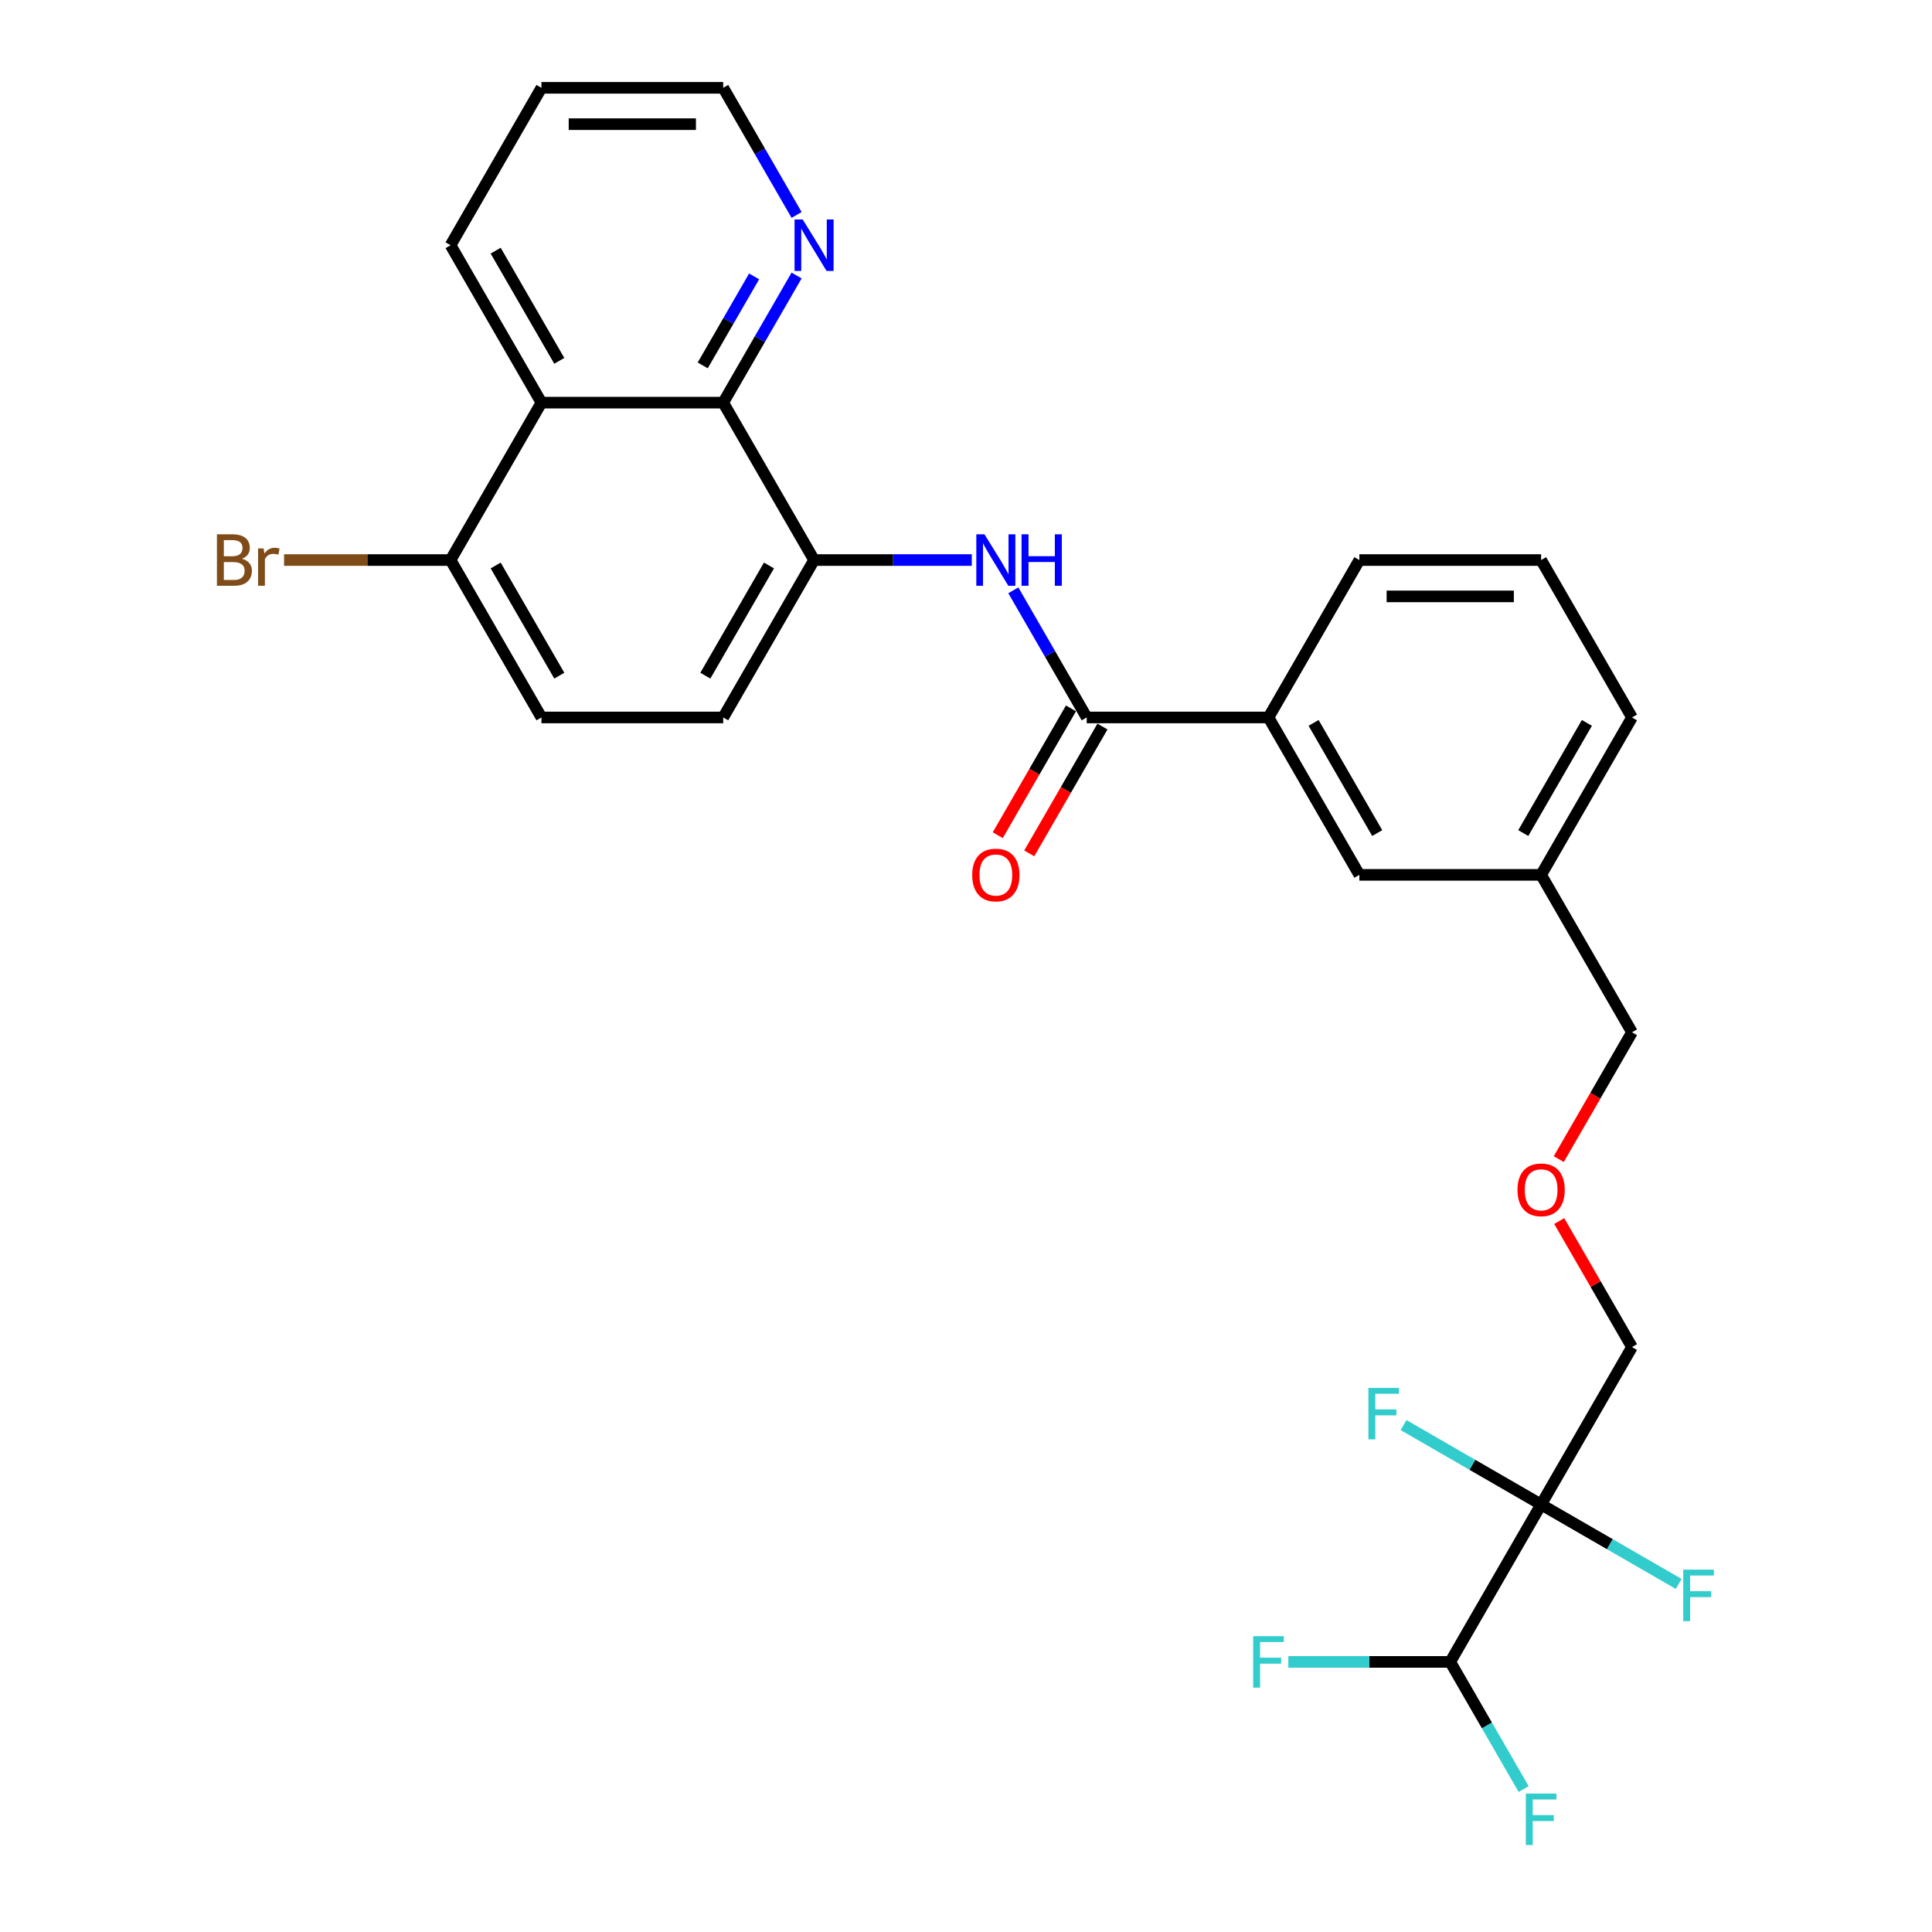<?xml version='1.0' encoding='iso-8859-1'?>
<svg version='1.1' baseProfile='full'
              xmlns='http://www.w3.org/2000/svg'
                      xmlns:rdkit='http://www.rdkit.org/xml'
                      xmlns:xlink='http://www.w3.org/1999/xlink'
                  xml:space='preserve'
width='1000px' height='1000px' viewBox='0 0 1000 1000'>
<!-- END OF HEADER -->
<rect style='opacity:1.0;fill:#FFFFFF;stroke:none' width='1000' height='1000' x='0' y='0'> </rect>
<path class='bond-5' d='M 797.682,778.726 L 750.643,860.201' style='fill:none;fill-rule:evenodd;stroke:#000000;stroke-width:6px;stroke-linecap:butt;stroke-linejoin:miter;stroke-opacity:1' />
<path class='bond-12' d='M 797.682,778.726 L 833.283,799.28' style='fill:none;fill-rule:evenodd;stroke:#000000;stroke-width:6px;stroke-linecap:butt;stroke-linejoin:miter;stroke-opacity:1' />
<path class='bond-12' d='M 833.283,799.28 L 868.883,819.834' style='fill:none;fill-rule:evenodd;stroke:#33CCCC;stroke-width:6px;stroke-linecap:butt;stroke-linejoin:miter;stroke-opacity:1' />
<path class='bond-13' d='M 797.682,778.726 L 762.081,758.172' style='fill:none;fill-rule:evenodd;stroke:#000000;stroke-width:6px;stroke-linecap:butt;stroke-linejoin:miter;stroke-opacity:1' />
<path class='bond-13' d='M 762.081,758.172 L 726.481,737.618' style='fill:none;fill-rule:evenodd;stroke:#33CCCC;stroke-width:6px;stroke-linecap:butt;stroke-linejoin:miter;stroke-opacity:1' />
<path class='bond-15' d='M 797.682,778.726 L 844.721,697.251' style='fill:none;fill-rule:evenodd;stroke:#000000;stroke-width:6px;stroke-linecap:butt;stroke-linejoin:miter;stroke-opacity:1' />
<path class='bond-0' d='M 562.485,371.353 L 656.564,371.353' style='fill:none;fill-rule:evenodd;stroke:#000000;stroke-width:6px;stroke-linecap:butt;stroke-linejoin:miter;stroke-opacity:1' />
<path class='bond-1' d='M 562.485,371.353 L 543.49,338.452' style='fill:none;fill-rule:evenodd;stroke:#000000;stroke-width:6px;stroke-linecap:butt;stroke-linejoin:miter;stroke-opacity:1' />
<path class='bond-1' d='M 543.49,338.452 L 524.495,305.552' style='fill:none;fill-rule:evenodd;stroke:#0000FF;stroke-width:6px;stroke-linecap:butt;stroke-linejoin:miter;stroke-opacity:1' />
<path class='bond-9' d='M 554.338,366.649 L 535.386,399.474' style='fill:none;fill-rule:evenodd;stroke:#000000;stroke-width:6px;stroke-linecap:butt;stroke-linejoin:miter;stroke-opacity:1' />
<path class='bond-9' d='M 535.386,399.474 L 516.434,432.3' style='fill:none;fill-rule:evenodd;stroke:#FF0000;stroke-width:6px;stroke-linecap:butt;stroke-linejoin:miter;stroke-opacity:1' />
<path class='bond-9' d='M 570.633,376.057 L 551.681,408.882' style='fill:none;fill-rule:evenodd;stroke:#000000;stroke-width:6px;stroke-linecap:butt;stroke-linejoin:miter;stroke-opacity:1' />
<path class='bond-9' d='M 551.681,408.882 L 532.729,441.707' style='fill:none;fill-rule:evenodd;stroke:#FF0000;stroke-width:6px;stroke-linecap:butt;stroke-linejoin:miter;stroke-opacity:1' />
<path class='bond-3' d='M 502.99,289.878 L 462.178,289.878' style='fill:none;fill-rule:evenodd;stroke:#0000FF;stroke-width:6px;stroke-linecap:butt;stroke-linejoin:miter;stroke-opacity:1' />
<path class='bond-3' d='M 462.178,289.878 L 421.367,289.878' style='fill:none;fill-rule:evenodd;stroke:#000000;stroke-width:6px;stroke-linecap:butt;stroke-linejoin:miter;stroke-opacity:1' />
<path class='bond-2' d='M 374.328,208.404 L 421.367,289.878' style='fill:none;fill-rule:evenodd;stroke:#000000;stroke-width:6px;stroke-linecap:butt;stroke-linejoin:miter;stroke-opacity:1' />
<path class='bond-4' d='M 374.328,208.404 L 280.249,208.404' style='fill:none;fill-rule:evenodd;stroke:#000000;stroke-width:6px;stroke-linecap:butt;stroke-linejoin:miter;stroke-opacity:1' />
<path class='bond-7' d='M 374.328,208.404 L 393.323,175.503' style='fill:none;fill-rule:evenodd;stroke:#000000;stroke-width:6px;stroke-linecap:butt;stroke-linejoin:miter;stroke-opacity:1' />
<path class='bond-7' d='M 393.323,175.503 L 412.318,142.603' style='fill:none;fill-rule:evenodd;stroke:#0000FF;stroke-width:6px;stroke-linecap:butt;stroke-linejoin:miter;stroke-opacity:1' />
<path class='bond-7' d='M 363.731,189.126 L 377.028,166.095' style='fill:none;fill-rule:evenodd;stroke:#000000;stroke-width:6px;stroke-linecap:butt;stroke-linejoin:miter;stroke-opacity:1' />
<path class='bond-7' d='M 377.028,166.095 L 390.324,143.065' style='fill:none;fill-rule:evenodd;stroke:#0000FF;stroke-width:6px;stroke-linecap:butt;stroke-linejoin:miter;stroke-opacity:1' />
<path class='bond-10' d='M 421.367,289.878 L 374.328,371.353' style='fill:none;fill-rule:evenodd;stroke:#000000;stroke-width:6px;stroke-linecap:butt;stroke-linejoin:miter;stroke-opacity:1' />
<path class='bond-10' d='M 398.016,292.692 L 365.089,349.724' style='fill:none;fill-rule:evenodd;stroke:#000000;stroke-width:6px;stroke-linecap:butt;stroke-linejoin:miter;stroke-opacity:1' />
<path class='bond-21' d='M 280.249,208.404 L 233.209,126.929' style='fill:none;fill-rule:evenodd;stroke:#000000;stroke-width:6px;stroke-linecap:butt;stroke-linejoin:miter;stroke-opacity:1' />
<path class='bond-21' d='M 289.488,186.775 L 256.56,129.742' style='fill:none;fill-rule:evenodd;stroke:#000000;stroke-width:6px;stroke-linecap:butt;stroke-linejoin:miter;stroke-opacity:1' />
<path class='bond-29' d='M 280.249,208.404 L 233.209,289.878' style='fill:none;fill-rule:evenodd;stroke:#000000;stroke-width:6px;stroke-linecap:butt;stroke-linejoin:miter;stroke-opacity:1' />
<path class='bond-16' d='M 750.643,860.201 L 708.74,860.201' style='fill:none;fill-rule:evenodd;stroke:#000000;stroke-width:6px;stroke-linecap:butt;stroke-linejoin:miter;stroke-opacity:1' />
<path class='bond-16' d='M 708.74,860.201 L 666.837,860.201' style='fill:none;fill-rule:evenodd;stroke:#33CCCC;stroke-width:6px;stroke-linecap:butt;stroke-linejoin:miter;stroke-opacity:1' />
<path class='bond-17' d='M 750.643,860.201 L 769.638,893.101' style='fill:none;fill-rule:evenodd;stroke:#000000;stroke-width:6px;stroke-linecap:butt;stroke-linejoin:miter;stroke-opacity:1' />
<path class='bond-17' d='M 769.638,893.101 L 788.633,926.002' style='fill:none;fill-rule:evenodd;stroke:#33CCCC;stroke-width:6px;stroke-linecap:butt;stroke-linejoin:miter;stroke-opacity:1' />
<path class='bond-6' d='M 656.564,371.353 L 703.603,452.828' style='fill:none;fill-rule:evenodd;stroke:#000000;stroke-width:6px;stroke-linecap:butt;stroke-linejoin:miter;stroke-opacity:1' />
<path class='bond-6' d='M 679.915,374.166 L 712.842,431.199' style='fill:none;fill-rule:evenodd;stroke:#000000;stroke-width:6px;stroke-linecap:butt;stroke-linejoin:miter;stroke-opacity:1' />
<path class='bond-28' d='M 656.564,371.353 L 703.603,289.878' style='fill:none;fill-rule:evenodd;stroke:#000000;stroke-width:6px;stroke-linecap:butt;stroke-linejoin:miter;stroke-opacity:1' />
<path class='bond-24' d='M 412.318,111.256 L 393.323,78.355' style='fill:none;fill-rule:evenodd;stroke:#0000FF;stroke-width:6px;stroke-linecap:butt;stroke-linejoin:miter;stroke-opacity:1' />
<path class='bond-24' d='M 393.323,78.355 L 374.328,45.455' style='fill:none;fill-rule:evenodd;stroke:#000000;stroke-width:6px;stroke-linecap:butt;stroke-linejoin:miter;stroke-opacity:1' />
<path class='bond-8' d='M 233.209,289.878 L 280.249,371.353' style='fill:none;fill-rule:evenodd;stroke:#000000;stroke-width:6px;stroke-linecap:butt;stroke-linejoin:miter;stroke-opacity:1' />
<path class='bond-8' d='M 256.56,292.692 L 289.488,349.724' style='fill:none;fill-rule:evenodd;stroke:#000000;stroke-width:6px;stroke-linecap:butt;stroke-linejoin:miter;stroke-opacity:1' />
<path class='bond-18' d='M 233.209,289.878 L 190.121,289.878' style='fill:none;fill-rule:evenodd;stroke:#000000;stroke-width:6px;stroke-linecap:butt;stroke-linejoin:miter;stroke-opacity:1' />
<path class='bond-18' d='M 190.121,289.878 L 147.033,289.878' style='fill:none;fill-rule:evenodd;stroke:#7F4C19;stroke-width:6px;stroke-linecap:butt;stroke-linejoin:miter;stroke-opacity:1' />
<path class='bond-14' d='M 374.328,371.353 L 280.249,371.353' style='fill:none;fill-rule:evenodd;stroke:#000000;stroke-width:6px;stroke-linecap:butt;stroke-linejoin:miter;stroke-opacity:1' />
<path class='bond-11' d='M 703.603,452.828 L 797.682,452.828' style='fill:none;fill-rule:evenodd;stroke:#000000;stroke-width:6px;stroke-linecap:butt;stroke-linejoin:miter;stroke-opacity:1' />
<path class='bond-19' d='M 844.721,697.251 L 825.889,664.633' style='fill:none;fill-rule:evenodd;stroke:#000000;stroke-width:6px;stroke-linecap:butt;stroke-linejoin:miter;stroke-opacity:1' />
<path class='bond-19' d='M 825.889,664.633 L 807.057,632.015' style='fill:none;fill-rule:evenodd;stroke:#FF0000;stroke-width:6px;stroke-linecap:butt;stroke-linejoin:miter;stroke-opacity:1' />
<path class='bond-25' d='M 806.818,599.953 L 825.77,567.127' style='fill:none;fill-rule:evenodd;stroke:#FF0000;stroke-width:6px;stroke-linecap:butt;stroke-linejoin:miter;stroke-opacity:1' />
<path class='bond-25' d='M 825.77,567.127 L 844.721,534.302' style='fill:none;fill-rule:evenodd;stroke:#000000;stroke-width:6px;stroke-linecap:butt;stroke-linejoin:miter;stroke-opacity:1' />
<path class='bond-20' d='M 797.682,452.828 L 844.721,534.302' style='fill:none;fill-rule:evenodd;stroke:#000000;stroke-width:6px;stroke-linecap:butt;stroke-linejoin:miter;stroke-opacity:1' />
<path class='bond-26' d='M 797.682,452.828 L 844.721,371.353' style='fill:none;fill-rule:evenodd;stroke:#000000;stroke-width:6px;stroke-linecap:butt;stroke-linejoin:miter;stroke-opacity:1' />
<path class='bond-26' d='M 788.443,431.199 L 821.371,374.166' style='fill:none;fill-rule:evenodd;stroke:#000000;stroke-width:6px;stroke-linecap:butt;stroke-linejoin:miter;stroke-opacity:1' />
<path class='bond-30' d='M 233.209,126.929 L 280.249,45.455' style='fill:none;fill-rule:evenodd;stroke:#000000;stroke-width:6px;stroke-linecap:butt;stroke-linejoin:miter;stroke-opacity:1' />
<path class='bond-22' d='M 703.603,289.878 L 797.682,289.878' style='fill:none;fill-rule:evenodd;stroke:#000000;stroke-width:6px;stroke-linecap:butt;stroke-linejoin:miter;stroke-opacity:1' />
<path class='bond-22' d='M 717.715,308.694 L 783.57,308.694' style='fill:none;fill-rule:evenodd;stroke:#000000;stroke-width:6px;stroke-linecap:butt;stroke-linejoin:miter;stroke-opacity:1' />
<path class='bond-23' d='M 797.682,289.878 L 844.721,371.353' style='fill:none;fill-rule:evenodd;stroke:#000000;stroke-width:6px;stroke-linecap:butt;stroke-linejoin:miter;stroke-opacity:1' />
<path class='bond-27' d='M 374.328,45.455 L 280.249,45.455' style='fill:none;fill-rule:evenodd;stroke:#000000;stroke-width:6px;stroke-linecap:butt;stroke-linejoin:miter;stroke-opacity:1' />
<path class='bond-27' d='M 360.216,64.27 L 294.361,64.27' style='fill:none;fill-rule:evenodd;stroke:#000000;stroke-width:6px;stroke-linecap:butt;stroke-linejoin:miter;stroke-opacity:1' />
<path  class='atom-2' d='M 509.556 276.557
L 518.287 290.669
Q 519.152 292.061, 520.545 294.582
Q 521.937 297.104, 522.012 297.254
L 522.012 276.557
L 525.55 276.557
L 525.55 303.2
L 521.9 303.2
L 512.529 287.771
Q 511.438 285.965, 510.271 283.895
Q 509.142 281.825, 508.804 281.186
L 508.804 303.2
L 505.342 303.2
L 505.342 276.557
L 509.556 276.557
' fill='#0000FF'/>
<path  class='atom-2' d='M 528.748 276.557
L 532.361 276.557
L 532.361 287.884
L 545.984 287.884
L 545.984 276.557
L 549.596 276.557
L 549.596 303.2
L 545.984 303.2
L 545.984 290.894
L 532.361 290.894
L 532.361 303.2
L 528.748 303.2
L 528.748 276.557
' fill='#0000FF'/>
<path  class='atom-8' d='M 415.478 113.608
L 424.208 127.719
Q 425.074 129.112, 426.466 131.633
Q 427.858 134.154, 427.934 134.305
L 427.934 113.608
L 431.471 113.608
L 431.471 140.251
L 427.821 140.251
L 418.451 124.822
Q 417.359 123.015, 416.193 120.946
Q 415.064 118.876, 414.725 118.236
L 414.725 140.251
L 411.263 140.251
L 411.263 113.608
L 415.478 113.608
' fill='#0000FF'/>
<path  class='atom-10' d='M 503.215 452.903
Q 503.215 446.506, 506.377 442.931
Q 509.538 439.356, 515.446 439.356
Q 521.354 439.356, 524.515 442.931
Q 527.676 446.506, 527.676 452.903
Q 527.676 459.375, 524.477 463.063
Q 521.279 466.714, 515.446 466.714
Q 509.575 466.714, 506.377 463.063
Q 503.215 459.413, 503.215 452.903
M 515.446 463.703
Q 519.51 463.703, 521.693 460.994
Q 523.913 458.247, 523.913 452.903
Q 523.913 447.672, 521.693 445.038
Q 519.51 442.366, 515.446 442.366
Q 511.382 442.366, 509.161 445
Q 506.979 447.634, 506.979 452.903
Q 506.979 458.284, 509.161 460.994
Q 511.382 463.703, 515.446 463.703
' fill='#FF0000'/>
<path  class='atom-13' d='M 871.235 812.444
L 887.078 812.444
L 887.078 815.492
L 874.81 815.492
L 874.81 823.583
L 885.723 823.583
L 885.723 826.669
L 874.81 826.669
L 874.81 839.087
L 871.235 839.087
L 871.235 812.444
' fill='#33CCCC'/>
<path  class='atom-14' d='M 708.286 718.365
L 724.129 718.365
L 724.129 721.413
L 711.861 721.413
L 711.861 729.504
L 722.774 729.504
L 722.774 732.59
L 711.861 732.59
L 711.861 745.008
L 708.286 745.008
L 708.286 718.365
' fill='#33CCCC'/>
<path  class='atom-17' d='M 648.642 846.879
L 664.485 846.879
L 664.485 849.927
L 652.217 849.927
L 652.217 858.018
L 663.131 858.018
L 663.131 861.104
L 652.217 861.104
L 652.217 873.522
L 648.642 873.522
L 648.642 846.879
' fill='#33CCCC'/>
<path  class='atom-18' d='M 789.761 928.354
L 805.603 928.354
L 805.603 931.402
L 793.336 931.402
L 793.336 939.493
L 804.249 939.493
L 804.249 942.578
L 793.336 942.578
L 793.336 954.997
L 789.761 954.997
L 789.761 928.354
' fill='#33CCCC'/>
<path  class='atom-19' d='M 125.226 289.201
Q 127.785 289.916, 129.064 291.497
Q 130.381 293.039, 130.381 295.335
Q 130.381 299.023, 128.011 301.13
Q 125.677 303.2, 121.237 303.2
L 112.281 303.2
L 112.281 276.557
L 120.146 276.557
Q 124.699 276.557, 126.994 278.401
Q 129.29 280.245, 129.29 283.632
Q 129.29 287.658, 125.226 289.201
M 115.856 279.567
L 115.856 287.922
L 120.146 287.922
Q 122.78 287.922, 124.134 286.868
Q 125.527 285.777, 125.527 283.632
Q 125.527 279.567, 120.146 279.567
L 115.856 279.567
M 121.237 300.189
Q 123.833 300.189, 125.226 298.948
Q 126.618 297.706, 126.618 295.335
Q 126.618 293.152, 125.075 292.061
Q 123.57 290.932, 120.672 290.932
L 115.856 290.932
L 115.856 300.189
L 121.237 300.189
' fill='#7F4C19'/>
<path  class='atom-19' d='M 136.44 283.857
L 136.854 286.529
Q 138.886 283.519, 142.198 283.519
Q 143.251 283.519, 144.681 283.895
L 144.117 287.056
Q 142.499 286.68, 141.595 286.68
Q 140.015 286.68, 138.961 287.319
Q 137.945 287.922, 137.117 289.389
L 137.117 303.2
L 133.58 303.2
L 133.58 283.857
L 136.44 283.857
' fill='#7F4C19'/>
<path  class='atom-20' d='M 785.452 615.852
Q 785.452 609.455, 788.613 605.88
Q 791.774 602.305, 797.682 602.305
Q 803.59 602.305, 806.751 605.88
Q 809.912 609.455, 809.912 615.852
Q 809.912 622.325, 806.714 626.013
Q 803.515 629.663, 797.682 629.663
Q 791.812 629.663, 788.613 626.013
Q 785.452 622.362, 785.452 615.852
M 797.682 626.652
Q 801.746 626.652, 803.929 623.943
Q 806.149 621.196, 806.149 615.852
Q 806.149 610.621, 803.929 607.987
Q 801.746 605.315, 797.682 605.315
Q 793.618 605.315, 791.398 607.949
Q 789.215 610.584, 789.215 615.852
Q 789.215 621.233, 791.398 623.943
Q 793.618 626.652, 797.682 626.652
' fill='#FF0000'/>
</svg>
